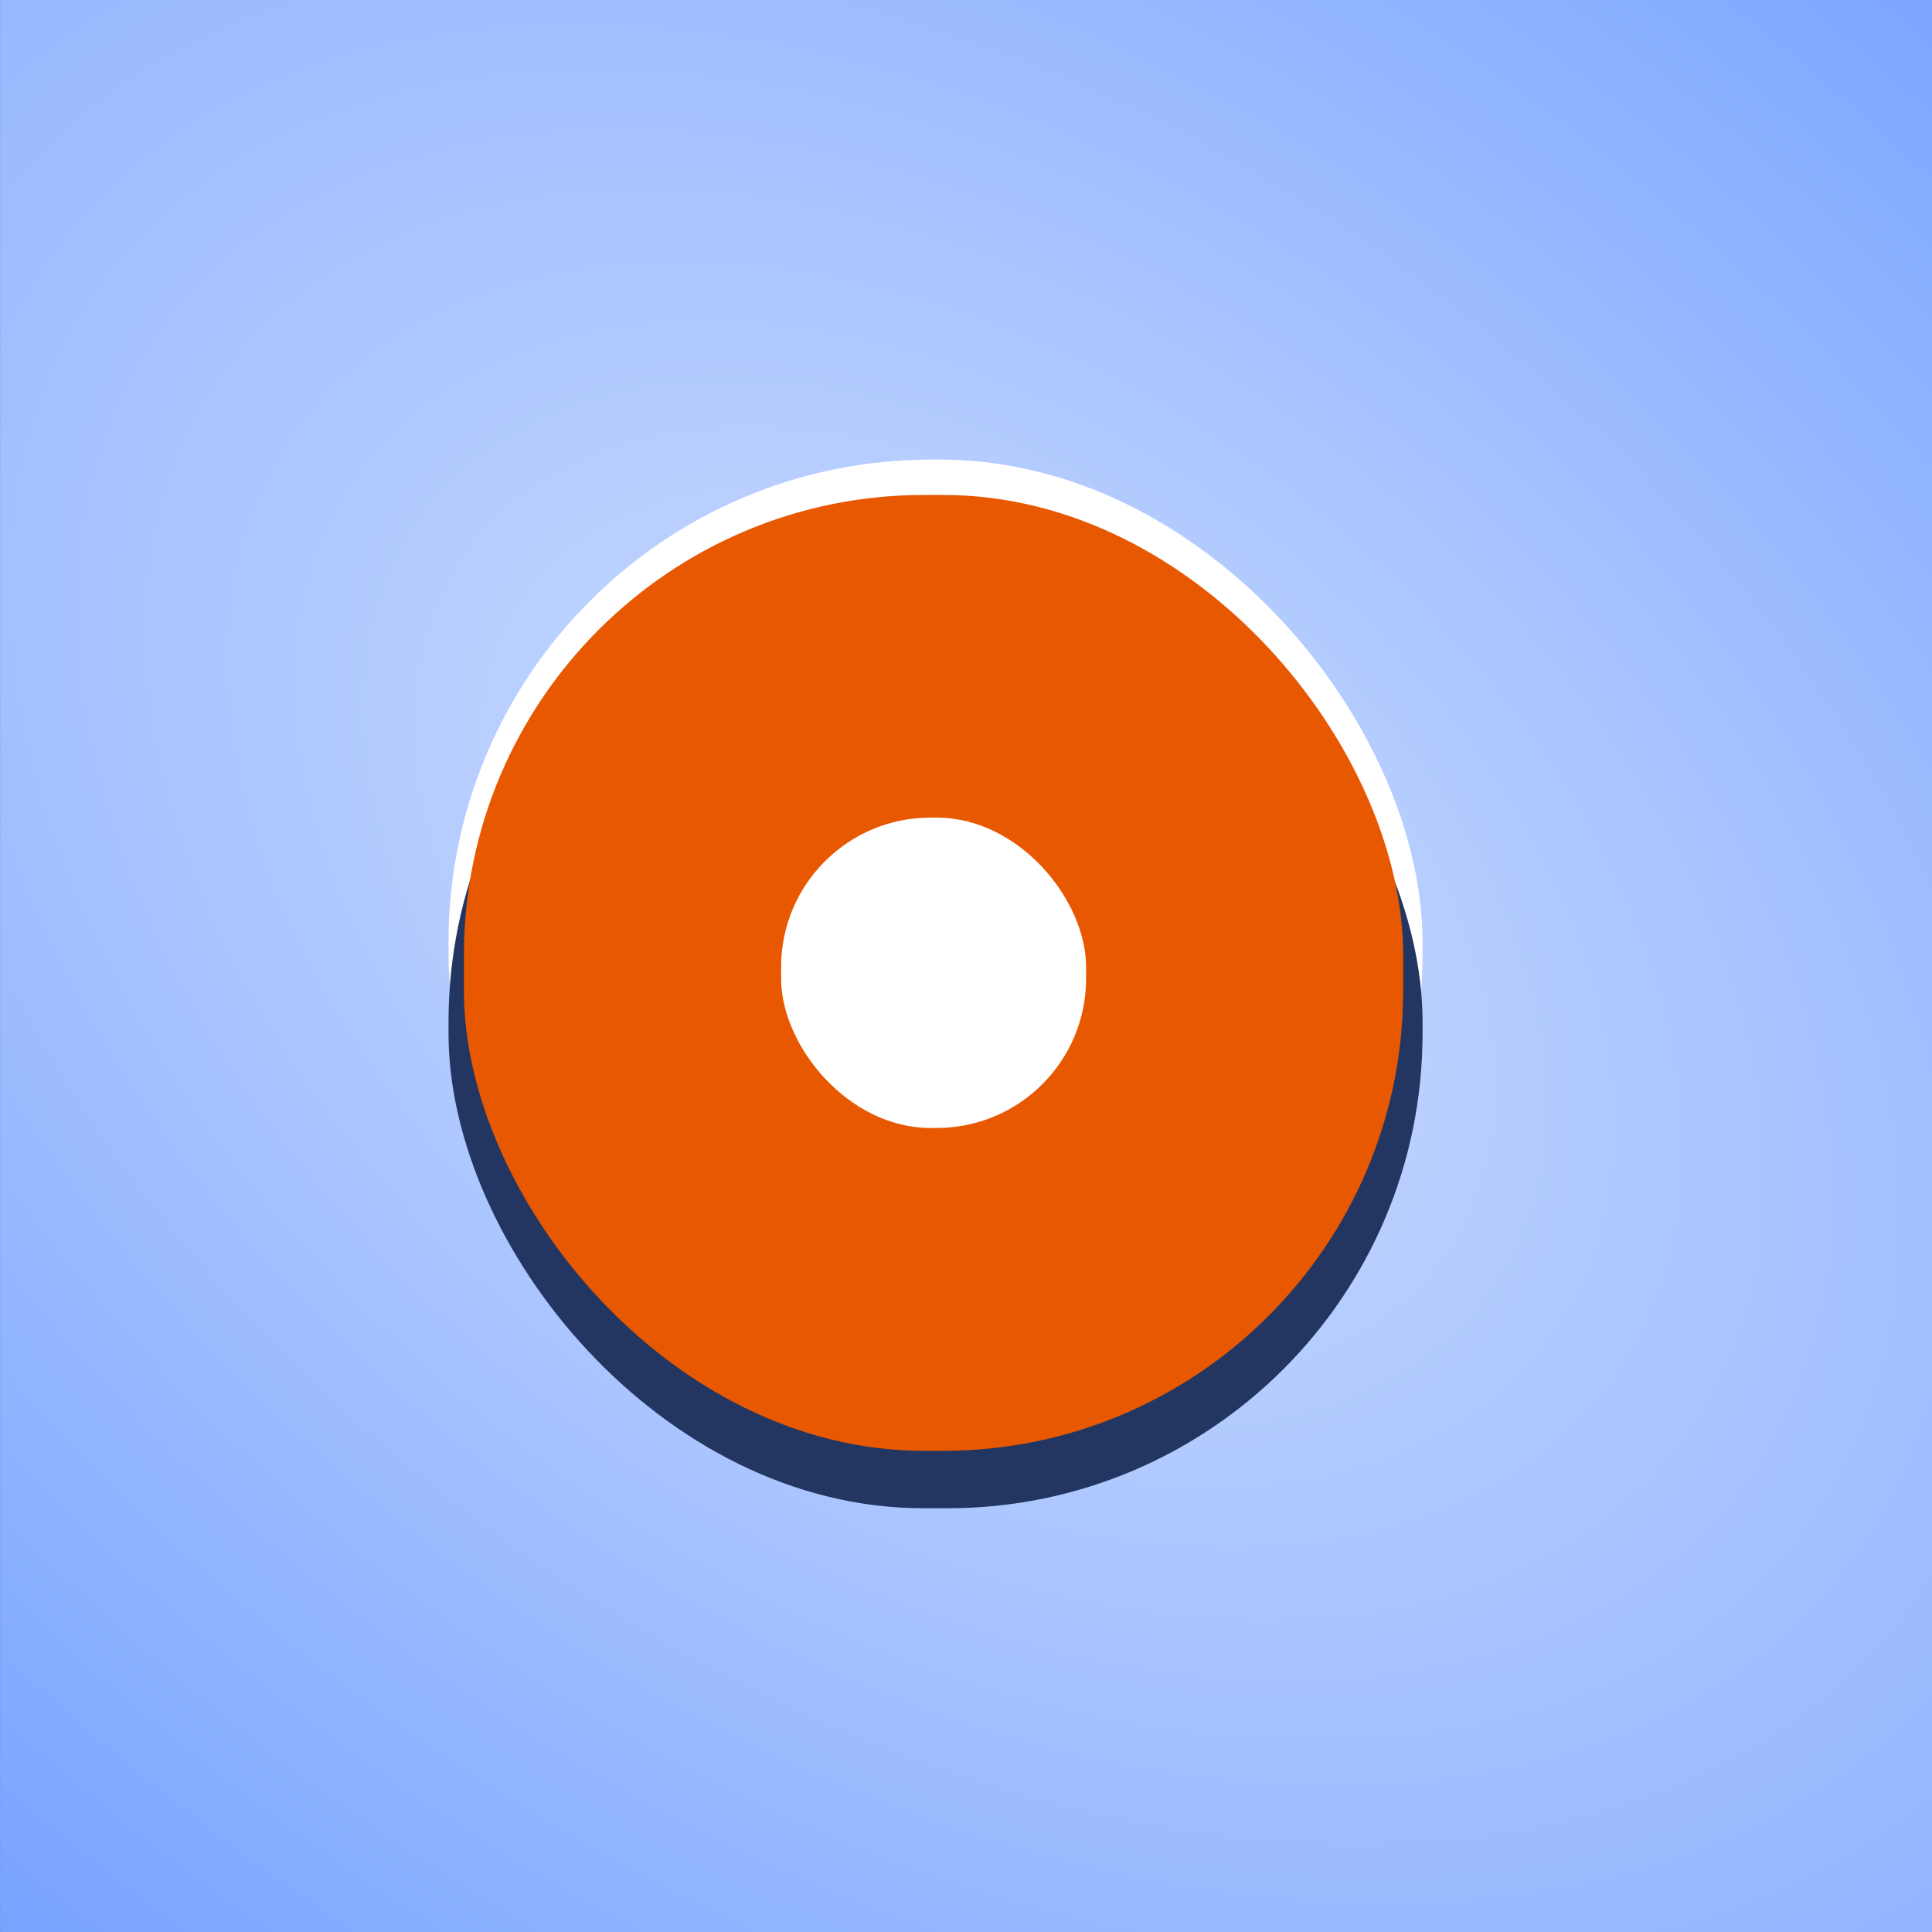 <?xml version="1.0" encoding="UTF-8" standalone="no"?>
<!-- Created with Inkscape (http://www.inkscape.org/) -->

<svg
   width="16.933mm"
   height="16.933mm"
   viewBox="0 0 16.933 16.933"
   version="1.1"
   id="svg1"
   xmlns:xlink="http://www.w3.org/1999/xlink"
   xmlns="http://www.w3.org/2000/svg"
   xmlns:svg="http://www.w3.org/2000/svg">
  <rect x="0" y="0" width="16.933" height="16.933" fill="#808080" stroke="none"/>
  <defs
     id="defs1">
    <linearGradient
       id="linearGradient897797">
      <stop
         style="stop-color:#cdddff;stop-opacity:1"
         offset="0"
         id="stop897793" />
      <stop
         style="stop-color:#729fff;stop-opacity:1"
         offset="1"
         id="stop897795" />
    </linearGradient>
    <radialGradient
       xlink:href="#linearGradient897797"
       id="radialGradient888988"
       gradientUnits="userSpaceOnUse"
       gradientTransform="matrix(-2.24,1.643,-1.077,-1.468,-335.544,123.387)"
       cx="-167.675"
       cy="80.409"
       fx="-167.675"
       fy="80.409"
       r="7.153" />
    <style
       id="style1058790"> .cls-1 { fill: none; } </style>
    <style
       type="text/css"
       id="style1642701"> .st0{fill:#000000;} </style>
    <style
       type="text/css"
       id="style1604161"> .st0{fill:#000000;} </style>
    <style
       type="text/css"
       id="style1630395"> .st0{fill:#000000;} </style>
    <style
       type="text/css"
       id="style1411770"> .st0{fill:none;stroke:#000000;stroke-width:2;stroke-linecap:round;stroke-linejoin:round;stroke-miterlimit:10;} .st1{fill:none;stroke:#000000;stroke-width:2;stroke-linejoin:round;stroke-miterlimit:10;} .st2{fill:none;stroke:#000000;stroke-width:2;stroke-linecap:round;stroke-miterlimit:10;} </style>
    <style
       type="text/css"
       id="style1320612"> .feather_een{fill:#0B1719;} </style>
    <style
       type="text/css"
       id="style1320630"> .feather_een{fill:#0B1719;} </style>
    <style
       type="text/css"
       id="style1320624"> .feather_een{fill:#0B1719;} </style>
    <style
       type="text/css"
       id="style1300121"> .feather_een{fill:#0B1719;} </style>
    <style
       type="text/css"
       id="style1309249"> .feather_een{fill:#0B1719;} </style>
    <style
       type="text/css"
       id="style1315317"> .feather_een{fill:#0B1719;} </style>
    <style
       type="text/css"
       id="style1306065"> .feather_een{fill:#0B1719;} </style>
    <style
       type="text/css"
       id="style1309237"> .feather_een{fill:#0B1719;} </style>
    <style
       type="text/css"
       id="style1306059"> .feather_een{fill:#0B1719;} </style>
    <style
       type="text/css"
       id="style1309231"> .feather_een{fill:#0B1719;} </style>
    <style
       type="text/css"
       id="style1315311"> .feather_een{fill:#0B1719;} </style>
    <style
       type="text/css"
       id="style1315305"> .feather_een{fill:#0B1719;} </style>
    <style
       type="text/css"
       id="style1315299"> .feather_een{fill:#0B1719;} </style>
    <style
       type="text/css"
       id="style1306053"> .feather_een{fill:#0B1719;} </style>
    <style
       type="text/css"
       id="style1306071"> .feather_een{fill:#0B1719;} </style>
    <style
       type="text/css"
       id="style1309243"> .feather_een{fill:#0B1719;} </style>
    <style
       type="text/css"
       id="style1285158"> .feather_een{fill:#0B1719;} </style>
    <style
       type="text/css"
       id="style1285158-3"> .feather_een{fill:#0B1719;} </style>
    <style
       type="text/css"
       id="style1300127"> .feather_een{fill:#0B1719;} </style>
    <style
       type="text/css"
       id="style1320618"> .feather_een{fill:#0B1719;} </style>
  </defs>
  <g
     id="layer1"
     transform="translate(-107.327,-183.206)">
    <g
       id="g73"
       transform="translate(69.139,461.274)">
      <rect
         style="fill:url(#radialGradient888988);fill-opacity:1;stroke:none;stroke-width:0.149;stroke-opacity:1"
         id="rect1091003"
         width="16.933"
         height="16.933"
         x="-55.122"
         y="-278.068"
         ry="0"
         transform="scale(-1,1)" />
      <rect
         style="fill:#ffffff;fill-opacity:1;stroke-width:0.129"
         id="rect884336"
         width="8.537"
         height="8.565"
         x="42.119"
         y="-274.04"
         ry="4.232" />
      <rect
         style="fill:#223661;fill-opacity:1;stroke-width:0.128"
         id="rect161829-2"
         width="8.537"
         height="8.425"
         x="42.119"
         y="-273.274"
         ry="4.163" />
      <rect
         style="fill:#e85800;fill-opacity:1;stroke-width:0.125"
         id="rect161831-7"
         width="8.232"
         height="8.378"
         x="42.254"
         y="-273.73"
         ry="4.033" />
      <rect
         style="fill:#ffffff;fill-opacity:1;stroke-width:0.041"
         id="rect162119-0"
         width="2.673"
         height="2.72"
         x="45.034"
         y="-270.902"
         ry="1.309" />
    </g>
  </g>
</svg>
